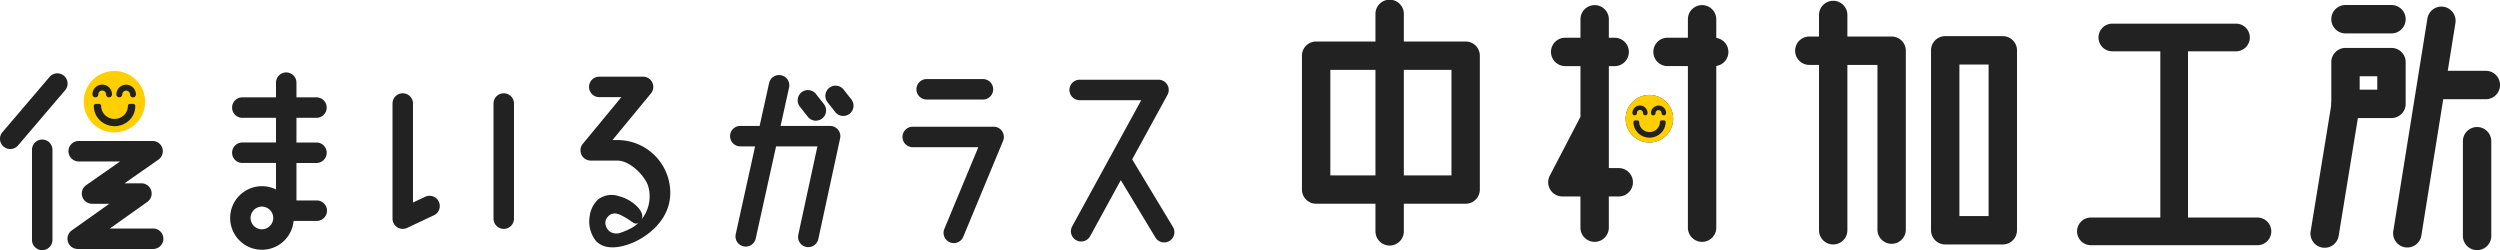 <svg xmlns="http://www.w3.org/2000/svg" xmlns:xlink="http://www.w3.org/1999/xlink" width="401.088" height="40.133" viewBox="0 0 401.088 40.133">
  <defs>
    <clipPath id="clip-path">
      <rect id="長方形_962" data-name="長方形 962" width="188.416" height="28.742" fill="none"/>
    </clipPath>
    <clipPath id="clip-path-2">
      <rect id="長方形_963" data-name="長方形 963" width="192.209" height="40.133" fill="none"/>
    </clipPath>
  </defs>
  <g id="logo" transform="translate(-70 1.078)">
    <g id="グループ_1187" data-name="グループ 1187" transform="translate(70 10.313)">
      <g id="グループ_1186" data-name="グループ 1186" transform="translate(0 0)" clip-path="url(#clip-path)">
        <path id="パス_19645" data-name="パス 19645" d="M38.666.4a4.766,4.766,0,1,0,4.766,4.766A4.765,4.765,0,0,0,38.666.4" transform="translate(-20.31 -0.24)" fill="#222"/>
        <path id="パス_19646" data-name="パス 19646" d="M106,21.11h-3.258V15.1h3.211a1.642,1.642,0,1,0,0-3.284h-3.211V7.854h3.211a1.642,1.642,0,0,0,0-3.284h-3.211V2.213a1.642,1.642,0,1,0-3.284,0V4.57h-5.4a1.642,1.642,0,1,0,0,3.284h5.4v3.957h-5.4a1.642,1.642,0,1,0,0,3.284h5.4v4.252a5.1,5.1,0,1,0,2.825,5.047H106a1.642,1.642,0,0,0,0-3.284M97.2,25.734a1.817,1.817,0,1,1,1.816-1.817A1.819,1.819,0,0,1,97.2,25.734" transform="translate(-55.18 -0.342)" fill="#222"/>
        <path id="パス_19647" data-name="パス 19647" d="M377.177,23.029a1.642,1.642,0,0,0-1.366-.73H362.826a1.642,1.642,0,1,0,0,3.284h10.525L367.9,38.7a1.642,1.642,0,1,0,3.033,1.26l6.39-15.387a1.643,1.643,0,0,0-.151-1.541" transform="translate(-216.394 -13.36)" fill="#222"/>
        <path id="パス_19648" data-name="パス 19648" d="M368.41,6.513h9.03a1.642,1.642,0,1,0,0-3.284h-9.03a1.642,1.642,0,0,0,0,3.284" transform="translate(-219.74 -1.935)" fill="#222"/>
        <path id="パス_19649" data-name="パス 19649" d="M444.608,27.106l-6.539-10.839L443.732,5.92a1.642,1.642,0,0,0-1.44-2.431H429.646a1.642,1.642,0,0,0,0,3.284h9.876L428.443,27.014a1.642,1.642,0,0,0,2.881,1.577l4.921-8.99,5.551,9.2a1.642,1.642,0,0,0,2.813-1.7" transform="translate(-256.428 -2.09)" fill="#222"/>
        <path id="パス_19650" data-name="パス 19650" d="M199.154,8.92a1.642,1.642,0,0,0-1.642,1.642V29.031a1.642,1.642,0,1,0,3.284,0V10.562a1.642,1.642,0,0,0-1.642-1.642" transform="translate(-118.334 -5.344)" fill="#222"/>
        <path id="パス_19651" data-name="パス 19651" d="M162.337,25.52l-1.961.923V10.562a1.642,1.642,0,1,0-3.284,0v18.47a1.642,1.642,0,0,0,2.342,1.485l4.3-2.026a1.642,1.642,0,1,0-1.4-2.971" transform="translate(-94.118 -5.344)" fill="#222"/>
        <path id="パス_19652" data-name="パス 19652" d="M308.24,9.779h-7.947l1.362-6.161a1.642,1.642,0,1,0-3.207-.709l-1.517,6.87h-3.1a1.642,1.642,0,1,0,0,3.284h2.372L293.1,27.117a1.642,1.642,0,1,0,3.206.709l3.262-14.763H306.2l-3.067,14.174a1.642,1.642,0,1,0,3.21.7l3.5-16.164a1.641,1.641,0,0,0-1.6-1.989" transform="translate(-175.058 -0.971)" fill="#222"/>
        <path id="パス_19653" data-name="パス 19653" d="M320.843,11.89a1.642,1.642,0,1,0,2.583-2.027l-1.255-1.6a1.642,1.642,0,0,0-2.583,2.028Z" transform="translate(-191.263 -4.574)" fill="#222"/>
        <path id="パス_19654" data-name="パス 19654" d="M334.5,8.1l-1.255-1.6a1.642,1.642,0,1,0-2.584,2.027l1.256,1.6A1.642,1.642,0,0,0,334.5,8.1" transform="translate(-197.895 -3.519)" fill="#222"/>
        <path id="パス_19655" data-name="パス 19655" d="M10.265,1.33a1.641,1.641,0,0,0-2.315.183L.392,10.374a1.642,1.642,0,1,0,2.5,2.131l7.558-8.861a1.642,1.642,0,0,0-.184-2.315" transform="translate(0 -0.561)" fill="#222"/>
        <path id="パス_19656" data-name="パス 19656" d="M40.745,42.043H33.792l6.022-4.271a1.642,1.642,0,0,0-.949-2.981h-2.71L41.6,30.985A1.642,1.642,0,0,0,40.661,28H28.8a1.642,1.642,0,0,0,0,3.284h6.645L30,35.087a1.642,1.642,0,0,0,.941,2.988h2.771l-6.022,4.271a1.642,1.642,0,0,0,.95,2.981H40.745a1.642,1.642,0,1,0,0-3.284" transform="translate(-16.174 -16.774)" fill="#222"/>
        <path id="パス_19657" data-name="パス 19657" d="M14.441,27.437A1.642,1.642,0,0,0,12.8,29.079v14.46a1.642,1.642,0,0,0,3.284,0V29.079a1.642,1.642,0,0,0-1.642-1.642" transform="translate(-7.668 -16.438)" fill="#222"/>
        <path id="パス_19658" data-name="パス 19658" d="M238.567,27.369a1.9,1.9,0,0,1-1.605-.3,1.855,1.855,0,0,1-.644-1.5,1.619,1.619,0,0,1,1.04-1.271c.74-.27,1.521.2,2.4.719s1.177.93,1.645.8a1.26,1.26,0,0,0,.831-.981c.18-1.214-1.79-2.9-3.688-3.372a3.6,3.6,0,0,0-3.418.52,4.5,4.5,0,0,0-1.338,2.754,5.014,5.014,0,0,0,.925,3.775c1.562,1.85,4.37.965,5.259.676,2.444-.794,6.756-3.557,6.756-8.288a8.469,8.469,0,0,0-8.458-8.46h-.817l6.176-7.483a1.643,1.643,0,0,0-1.266-2.688H235.3a1.643,1.643,0,0,0,0,3.285h3.583L232.7,13.042c-.035.042-.067.086-.1.131-.01.016-.019.032-.028.047s-.038.06-.055.091-.02.042-.031.063-.027.054-.038.082-.018.048-.026.072-.02.052-.028.079-.014.053-.021.08-.014.05-.018.076-.01.065-.015.1-.006.041-.009.062c-.005.054-.008.108-.008.164,0,.008,0,.016,0,.024,0,.045,0,.091.007.136,0,.03.008.06.013.089s.006.046.011.069.015.064.023.1.01.04.015.059.02.059.031.089.015.042.023.063.023.051.035.077.022.047.034.07.024.042.038.064.029.05.045.074.027.038.041.057.034.049.054.072.037.042.055.062.034.038.052.057a1.659,1.659,0,0,0,.345.265l.022.014a1.626,1.626,0,0,0,.228.1l.041.015a1.636,1.636,0,0,0,.234.061l.044.007a1.683,1.683,0,0,0,.249.021h4.3c1.82,0,4.147,2.1,4.875,3.943a5.923,5.923,0,0,1-2.258,6.66,10.547,10.547,0,0,1-2.323,1.036" transform="translate(-139.194 -1.362)" fill="#222"/>
        <path id="パス_19660" data-name="パス 19660" d="M38.426,0a4.926,4.926,0,1,0,4.926,4.926A4.926,4.926,0,0,0,38.426,0M34.9,3.755a1.57,1.57,0,0,1,3.14,0,.473.473,0,0,1-.947,0,.623.623,0,1,0-1.246,0,.473.473,0,0,1-.947,0M40.811,7.9a3.4,3.4,0,0,1-4.711.008,3.179,3.179,0,0,1-.983-2.293.342.342,0,0,1,.344-.339h.5a.348.348,0,0,1,.242.1.335.335,0,0,1,.1.242,2.036,2.036,0,0,0,.63,1.465,2.185,2.185,0,0,0,3.029-.005,2.03,2.03,0,0,0,.623-1.467.333.333,0,0,1,.1-.238.346.346,0,0,1,.245-.1l.506,0a.348.348,0,0,1,.243.1.34.34,0,0,1,.1.242,3.179,3.179,0,0,1-.975,2.3m.6-3.672a.492.492,0,0,1-.473-.472.623.623,0,1,0-1.246,0,.474.474,0,0,1-.947,0,1.57,1.57,0,0,1,3.14,0,.491.491,0,0,1-.473.472" transform="translate(-20.071 0)" fill="#ffcf00"/>
      </g>
    </g>
    <g id="グループ_1189" data-name="グループ 1189" transform="translate(278.879 -1.078)">
      <g id="グループ_1188" data-name="グループ 1188" clip-path="url(#clip-path-2)">
        <path id="パス_19661" data-name="パス 19661" d="M210.594,60.649a3.813,3.813,0,1,0,3.813,3.813,3.818,3.818,0,0,0-3.813-3.813" transform="translate(-154.85 -45.418)" fill="#222"/>
        <path id="パス_19662" data-name="パス 19662" d="M168.622,29.415h-1.593V13.057h.935a2.276,2.276,0,1,0,0-4.553h-.935V5.546a2.276,2.276,0,1,0-4.553,0V8.5h-2.453a2.276,2.276,0,1,0,0,4.553h2.453v8.128l-4.923,9.455a2.276,2.276,0,0,0,2.019,3.328h2.9v5.007a2.276,2.276,0,0,0,4.553,0V33.968h1.593a2.276,2.276,0,0,0,0-4.553" transform="translate(-117.793 -2.448)" fill="#222"/>
        <path id="パス_19663" data-name="パス 19663" d="M234.579,8.531V5.546a2.276,2.276,0,0,0-4.553,0V8.5h-3.267a2.276,2.276,0,0,0,0,4.553h3.267V38.976a2.276,2.276,0,1,0,4.553,0V13.032a2.274,2.274,0,0,0,0-4.5" transform="translate(-168.107 -2.449)" fill="#222"/>
        <path id="パス_19664" data-name="パス 19664" d="M330.537,6.243h-7.1V2.787a2.276,2.276,0,1,0-4.553,0V6.243h-1.554a2.276,2.276,0,0,0,0,4.553h1.554V37.324a2.276,2.276,0,1,0,4.553,0V10.8h4.824V37.219a2.276,2.276,0,0,0,4.553,0V8.52a2.276,2.276,0,0,0-2.277-2.276" transform="translate(-235.931 -0.382)" fill="#222"/>
        <path id="パス_19665" data-name="パス 19665" d="M413.391,23.086h-9.238a2.277,2.277,0,0,0-2.277,2.276V54.23a2.277,2.277,0,0,0,2.277,2.276h9.238a2.277,2.277,0,0,0,2.277-2.276V25.362a2.277,2.277,0,0,0-2.277-2.276m-2.277,28.868h-4.685V27.639h4.685Z" transform="translate(-300.95 -17.288)" fill="#222"/>
        <path id="パス_19666" data-name="パス 19666" d="M650.355,57.18a2.279,2.279,0,0,0-2.625,1.864l-3.395,20.8a2.277,2.277,0,1,0,4.489.761l3.394-20.8a2.277,2.277,0,0,0-1.864-2.625" transform="translate(-482.494 -42.797)" fill="#222"/>
        <path id="パス_19670" data-name="パス 19670" d="M26.264,6.658H16.346V2.277a2.277,2.277,0,1,0-4.553,0V6.658H2.277A2.277,2.277,0,0,0,0,8.935V30.411a2.277,2.277,0,0,0,2.277,2.277h9.516V37.07a2.277,2.277,0,1,0,4.553,0V32.688h9.917a2.276,2.276,0,0,0,2.276-2.277V8.935a2.276,2.276,0,0,0-2.276-2.276M11.793,28.135H4.553V11.211h7.24Zm12.194,0H16.346V11.211h7.641Z" fill="#222"/>
        <path id="パス_19671" data-name="パス 19671" d="M524.106,46.213H512.963V19.545h7.7a2.219,2.219,0,1,0,0-4.439H500.822a2.219,2.219,0,0,0,0,4.439h7.7V46.213H497.383a2.219,2.219,0,1,0,0,4.439h26.723a2.219,2.219,0,0,0,0-4.439" transform="translate(-370.809 -11.312)" fill="#222"/>
        <path id="パス_19672" data-name="パス 19672" d="M711.949,14.521h-6.106l1.23-7.667a2.276,2.276,0,1,0-4.495-.721l-5.47,34.092a2.276,2.276,0,1,0,4.5.721l3.509-21.872h6.837a2.276,2.276,0,0,0,0-4.553" transform="translate(-522.016 -3.158)" fill="#222"/>
        <path id="パス_19673" data-name="パス 19673" d="M743.931,81.149a2.276,2.276,0,0,0-2.276,2.276v15.2a2.276,2.276,0,1,0,4.552,0v-15.2a2.276,2.276,0,0,0-2.276-2.276" transform="translate(-555.397 -60.769)" fill="#222"/>
        <path id="パス_19674" data-name="パス 19674" d="M659.857,7.759h7.378a2.276,2.276,0,0,0,0-4.553h-7.378a2.276,2.276,0,1,0,0,4.553" transform="translate(-492.437 -2.401)" fill="#222"/>
        <path id="パス_19675" data-name="パス 19675" d="M667.235,30.613h-7.378a2.277,2.277,0,0,0-2.276,2.276v6.7a2.277,2.277,0,0,0,2.276,2.276h7.378a2.277,2.277,0,0,0,2.276-2.276v-6.7a2.276,2.276,0,0,0-2.276-2.276m-2.277,6.7h-2.825V35.166h2.825Z" transform="translate(-492.437 -22.925)" fill="#222"/>
        <path id="パス_19676" data-name="パス 19676" d="M210.594,60.649a3.813,3.813,0,1,0,3.813,3.813,3.813,3.813,0,0,0-3.813-3.813m-2.729,2.907a1.215,1.215,0,0,1,2.431,0,.366.366,0,0,1-.733,0,.483.483,0,1,0-.965,0,.366.366,0,0,1-.733,0m4.575,3.209a2.63,2.63,0,0,1-3.647.006A2.461,2.461,0,0,1,208.032,65a.264.264,0,0,1,.266-.262h.391a.269.269,0,0,1,.188.074.26.26,0,0,1,.08.187,1.574,1.574,0,0,0,.487,1.134,1.691,1.691,0,0,0,2.345,0,1.568,1.568,0,0,0,.483-1.135.259.259,0,0,1,.076-.185.267.267,0,0,1,.19-.078h.391a.267.267,0,0,1,.188.075.262.262,0,0,1,.08.187,2.463,2.463,0,0,1-.755,1.778m.467-2.842a.381.381,0,0,1-.366-.366.482.482,0,1,0-.965,0,.366.366,0,0,1-.733,0,1.215,1.215,0,0,1,2.43,0,.381.381,0,0,1-.366.366" transform="translate(-154.85 -45.418)" fill="#ffcf00"/>
      </g>
    </g>
  </g>
</svg>
